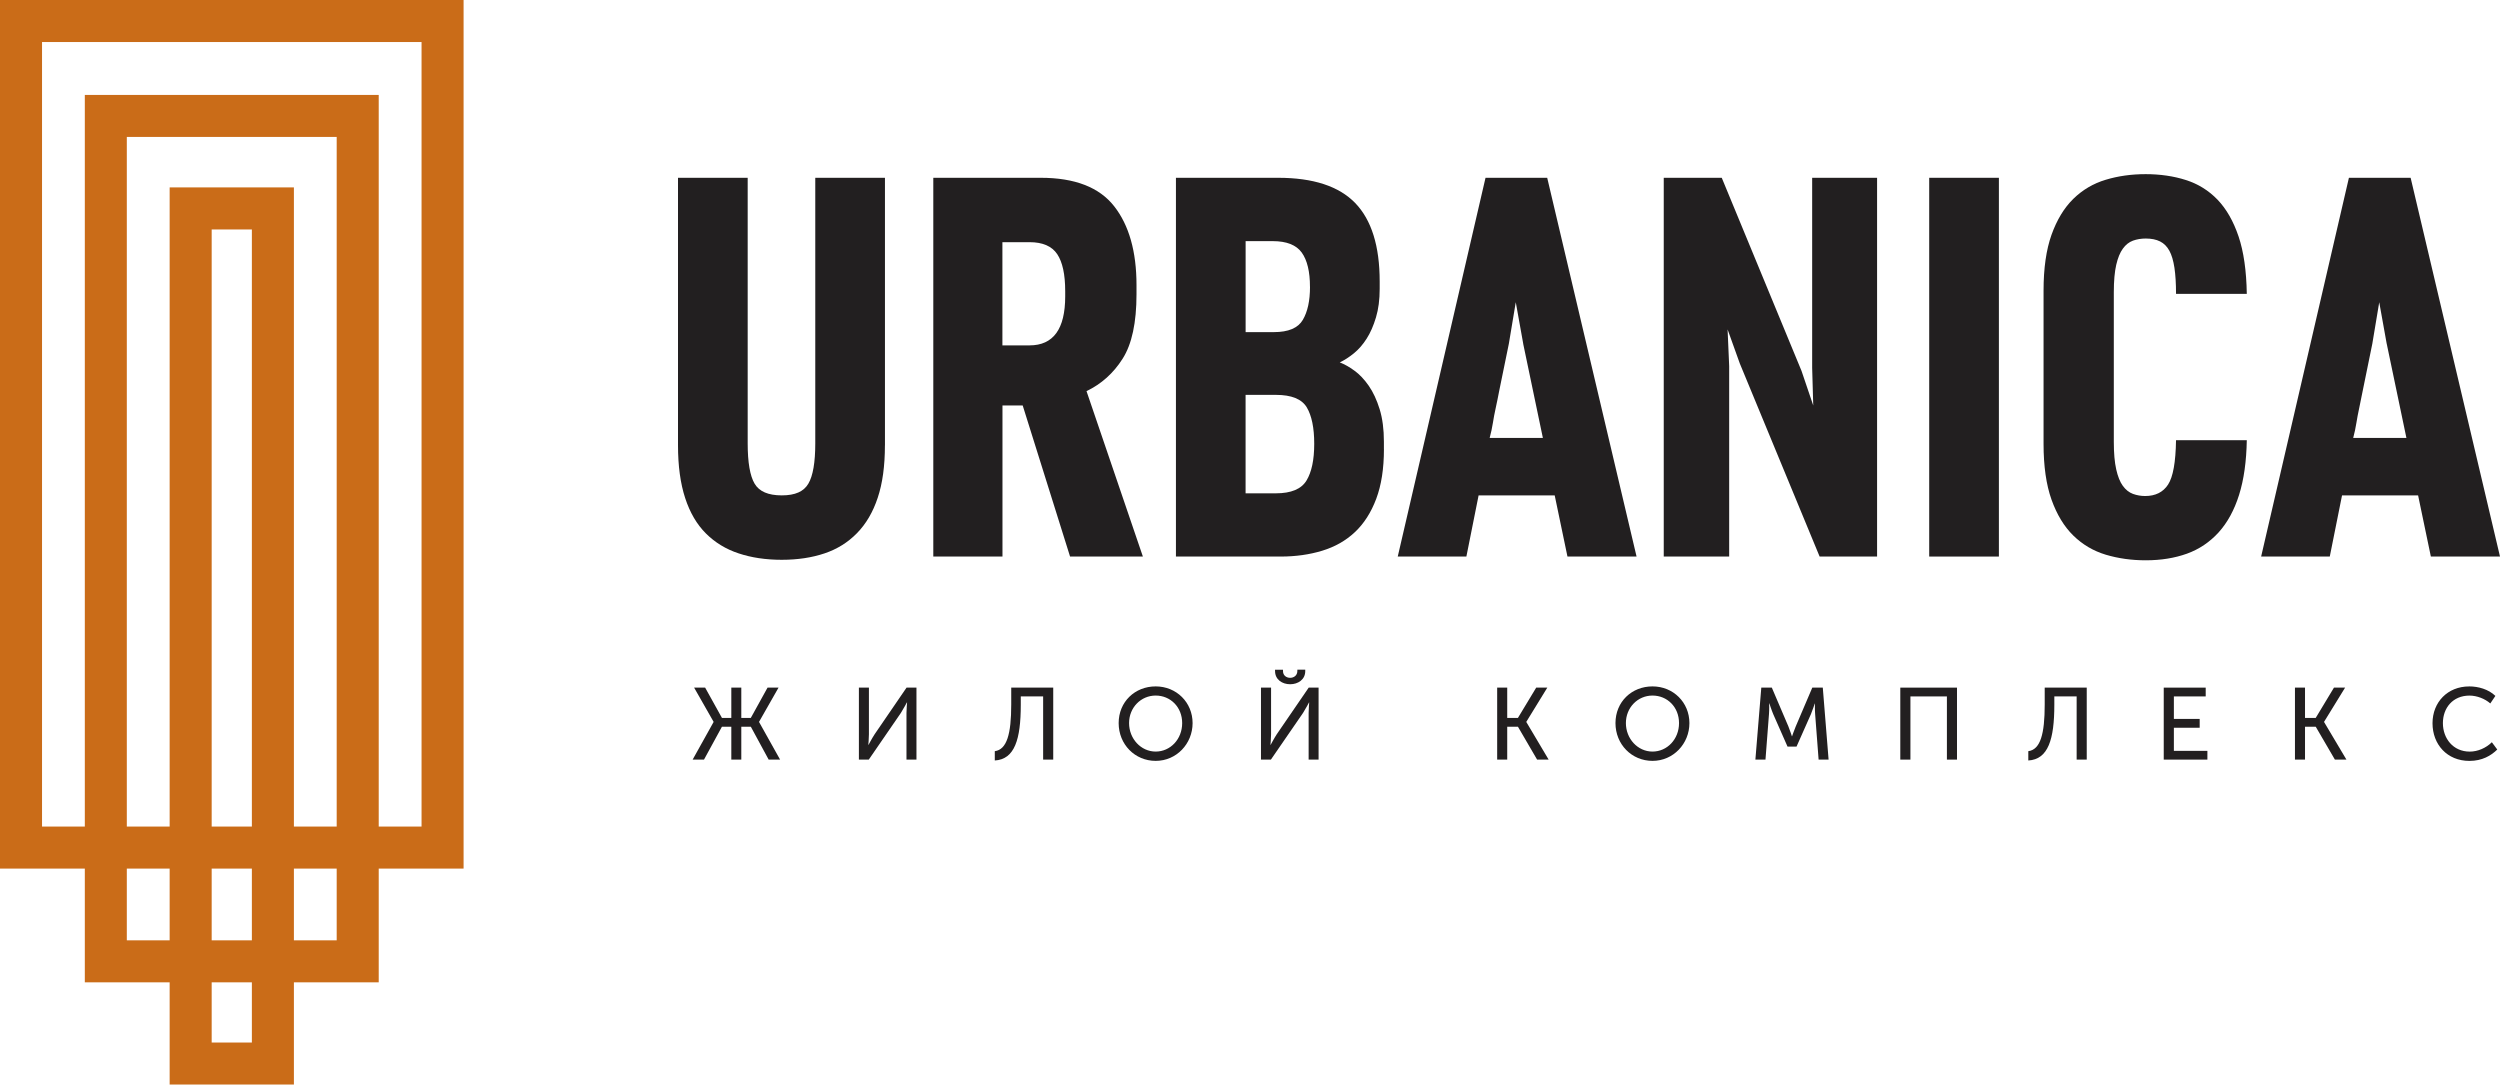 <?xml version="1.0" encoding="UTF-8"?> <svg xmlns="http://www.w3.org/2000/svg" id="Layer_2" data-name="Layer 2" viewBox="0 0 693.51 300.86"><defs><style> .cls-1 { fill: #221f20; } .cls-2 { fill: #ca6c18; } </style></defs><g id="_Слой_1" data-name="Слой 1"><g><polyline class="cls-1" points="197.95 200.29 197.95 200.23 192.55 190.75 195.61 190.75 200.27 199.15 202.87 199.15 202.87 190.75 205.64 190.75 205.64 199.15 208.28 199.15 212.92 190.75 215.97 190.75 210.57 200.23 210.57 200.29 216.4 210.72 213.23 210.72 208.28 201.59 205.64 201.59 205.64 210.72 202.87 210.72 202.87 201.59 200.27 201.59 195.29 210.72 192.14 210.72 197.95 200.29"></polyline><path class="cls-1" d="m238.24,190.75h2.8v12.96c0,1.12-.16,2.92-.16,2.92h.05s.99-1.88,1.7-2.95l8.85-12.93h2.75v19.97h-2.77v-12.94c0-1.14.17-2.92.17-2.92h-.06s-.96,1.81-1.67,2.92l-8.9,12.94h-2.74v-19.97"></path><path class="cls-1" d="m280.52,195.47v-4.72h11.65v19.97h-2.8v-17.53h-6.2v2.32c0,9.59-1.7,15.14-7.21,15.45v-2.58c3.36-.45,4.56-4.78,4.56-12.91"></path><path class="cls-1" d="m320.59,190.41c5.77,0,10.24,4.45,10.24,10.18s-4.47,10.48-10.24,10.48-10.27-4.58-10.27-10.48,4.5-10.18,10.27-10.18m0,18.08c4.07,0,7.35-3.43,7.35-7.9s-3.28-7.64-7.35-7.64-7.38,3.31-7.38,7.64,3.28,7.9,7.38,7.9Z"></path><path class="cls-1" d="m349.8,190.75h2.8v12.96c0,1.12-.17,2.92-.17,2.92h.05s1-1.88,1.7-2.95l8.86-12.93h2.74v19.97h-2.76v-12.94c0-1.14.16-2.92.16-2.92h-.05s-.96,1.81-1.67,2.92l-8.91,12.94h-2.75v-19.97m3.9-4.56v-.41h2.21v.39c0,1.24.99,1.86,1.98,1.86s2-.62,2-1.9v-.36h2.19v.41c0,2.32-1.98,3.63-4.19,3.63s-4.18-1.31-4.18-3.63Z"></path><polyline class="cls-1" points="415.32 190.75 418.11 190.75 418.11 199.15 421.08 199.15 426.15 190.75 429.23 190.75 423.41 200.23 423.41 200.29 429.6 210.72 426.4 210.72 421.08 201.59 418.11 201.59 418.11 210.72 415.32 210.72 415.32 190.75"></polyline><path class="cls-1" d="m458.41,190.41c5.77,0,10.24,4.45,10.24,10.18s-4.47,10.48-10.24,10.48-10.27-4.58-10.27-10.48,4.49-10.18,10.27-10.18m0,18.08c4.07,0,7.36-3.43,7.36-7.9s-3.28-7.64-7.36-7.64-7.38,3.31-7.38,7.64,3.28,7.9,7.38,7.9Z"></path><path class="cls-1" d="m488.59,190.75h2.92l4.61,10.8c.45,1.11.96,2.69.96,2.69h.05s.54-1.58,1-2.69l4.61-10.8h2.91l1.61,19.97h-2.77l-.96-12.59c-.11-1.22-.05-2.94-.05-2.94h-.06s-.62,1.85-1.07,2.94l-3.99,8.99h-2.49l-3.96-8.99c-.46-1.07-1.08-3-1.08-3h-.06s.06,1.78-.05,3l-.97,12.59h-2.8l1.64-19.97"></path><polyline class="cls-1" points="527.15 190.75 542.88 190.75 542.88 210.72 540.08 210.72 540.08 193.19 529.96 193.19 529.96 210.72 527.15 210.72 527.15 190.75"></polyline><path class="cls-1" d="m567.21,195.47v-4.72h11.66v19.97h-2.8v-17.53h-6.19v2.32c0,9.59-1.7,15.14-7.22,15.45v-2.58c3.37-.45,4.55-4.78,4.55-12.91"></path><polyline class="cls-1" points="600.23 190.75 611.87 190.75 611.87 193.19 603.04 193.19 603.04 199.43 610.2 199.43 610.2 201.88 603.04 201.88 603.04 208.29 612.34 208.29 612.34 210.72 600.23 210.72 600.23 190.75"></polyline><polyline class="cls-1" points="636.63 190.75 639.42 190.75 639.42 199.15 642.39 199.15 647.45 190.75 650.54 190.75 644.71 200.23 644.71 200.29 650.91 210.72 647.71 210.72 642.39 201.59 639.42 201.59 639.42 210.72 636.63 210.72 636.63 190.75"></polyline><path class="cls-1" d="m684.93,190.41c2.58,0,5.38.79,7.3,2.64l-1.41,2.09c-1.47-1.3-3.71-2.18-5.77-2.18-4.64,0-7.38,3.43-7.38,7.64s2.8,7.9,7.44,7.9c2.24,0,4.53-1,6.14-2.6l1.5,2.02c-1.7,1.69-4.19,3.16-7.72,3.16-6.2,0-10.24-4.58-10.24-10.45s4.21-10.21,10.15-10.21"></path><path class="cls-1" d="m245.48,123.55c0,5.7-.66,10.54-2,14.54-1.32,3.98-3.24,7.25-5.75,9.81-2.51,2.57-5.51,4.44-9,5.61-3.5,1.18-7.45,1.78-11.88,1.78s-8.41-.6-11.95-1.78c-3.54-1.17-6.57-3.02-9.08-5.53-2.51-2.5-4.43-5.77-5.75-9.81-1.32-4.04-1.99-8.91-1.99-14.61V49.32h19.33v73.64c0,5.31.64,9.05,1.92,11.21,1.28,2.17,3.78,3.25,7.53,3.25s6.1-1.07,7.38-3.25c1.28-2.16,1.92-5.9,1.92-11.21V49.32h19.33v74.22"></path><path class="cls-1" d="m296.84,154.39l-13.14-41.91h-5.61v41.91h-19.19V49.32h29.81c9.44,0,16.24,2.63,20.36,7.89,4.13,5.26,6.2,12.57,6.2,21.91v2.51c0,7.87-1.28,13.83-3.84,17.86-2.56,4.04-5.9,7.04-10.03,9.01l15.64,45.89h-20.22m-1.33-73.63c0-4.63-.74-8.05-2.21-10.25-1.48-2.22-4.04-3.33-7.68-3.33h-7.53v28.63h7.53c6.59,0,9.89-4.53,9.89-13.59v-1.47Z"></path><path class="cls-1" d="m383.91,124.58c0,5.41-.72,10.01-2.14,13.8-1.43,3.79-3.39,6.86-5.9,9.22-2.51,2.37-5.54,4.09-9.08,5.17-3.54,1.08-7.38,1.62-11.51,1.62h-29.07V49.32h28.33c9.74,0,16.87,2.33,21.4,7,4.52,4.68,6.79,11.93,6.79,21.77v2.07c0,2.95-.34,5.59-1.03,7.89-.69,2.31-1.55,4.28-2.59,5.9-1.03,1.62-2.21,2.98-3.54,4.06-1.33,1.08-2.64,1.92-3.91,2.52,1.28.49,2.63,1.25,4.06,2.29,1.42,1.02,2.75,2.43,3.98,4.2,1.23,1.77,2.23,3.94,3.02,6.49.79,2.57,1.18,5.56,1.18,9.01v2.07m-20.51-45.01c0-4.23-.76-7.4-2.28-9.52-1.53-2.11-4.21-3.17-8.04-3.17h-7.53v25.24h7.83c4.03,0,6.71-1.13,8.04-3.4,1.33-2.26,1.99-5.31,1.99-9.15Zm1.18,43.53c0-4.43-.69-7.79-2.07-10.11-1.38-2.3-4.23-3.46-8.56-3.46h-8.41v27.31h8.41c4.23,0,7.06-1.19,8.49-3.55,1.43-2.36,2.14-5.75,2.14-10.18Z"></path><path class="cls-1" d="m434.82,154.39l-3.54-16.97h-21.11l-3.39,16.97h-19.04l24.35-105.07h17.11l24.79,105.07h-19.19m-12.25-59.03l-2.07-11.52-1.92,11.52-2.66,12.99c-.3,1.56-.61,3.15-.96,4.72-.35,1.58-.62,3.01-.81,4.27-.2,1.29-.5,2.66-.89,4.14h14.76l-5.46-26.12Z"></path><polyline class="cls-1" points="504.77 154.39 482.63 100.83 479.24 91.38 479.68 101.56 479.68 154.39 461.53 154.39 461.53 49.32 477.62 49.32 499.75 102.89 503 112.48 502.7 102 502.7 49.32 520.71 49.32 520.71 154.39 504.77 154.39"></polyline><rect class="cls-1" x="535.17" y="49.32" width="19.33" height="105.07"></rect><path class="cls-1" d="m623.27,122.07c-.1,5.91-.81,10.98-2.14,15.21-1.33,4.23-3.23,7.7-5.68,10.41-2.46,2.7-5.39,4.67-8.78,5.9-3.4,1.22-7.21,1.84-11.44,1.84-3.94,0-7.62-.52-11.07-1.55-3.45-1.04-6.44-2.8-9.01-5.31-2.56-2.5-4.57-5.83-6.05-9.96-1.47-4.13-2.21-9.29-2.21-15.49v-42.5c0-6.2.74-11.36,2.21-15.49,1.48-4.13,3.49-7.46,6.05-9.97,2.56-2.5,5.56-4.27,9.01-5.3,3.44-1.04,7.13-1.55,11.07-1.55s7.75.54,11.14,1.63c3.39,1.08,6.32,2.9,8.78,5.45,2.46,2.57,4.4,5.96,5.83,10.18,1.43,4.24,2.19,9.55,2.29,15.95h-19.63c0-2.86-.15-5.26-.44-7.23-.3-1.97-.76-3.55-1.4-4.72-.64-1.18-1.5-2.05-2.58-2.59-1.09-.55-2.41-.81-3.99-.81-1.28,0-2.46.2-3.54.59-1.08.4-2.02,1.13-2.8,2.22-.79,1.08-1.4,2.58-1.84,4.49-.44,1.92-.67,4.45-.67,7.6v41.47c0,3.15.22,5.7.67,7.68.44,1.96,1.05,3.49,1.84,4.57.79,1.08,1.72,1.82,2.8,2.22,1.08.39,2.22.59,3.39.59,2.85,0,4.97-1.06,6.35-3.17,1.38-2.11,2.12-6.22,2.21-12.32h19.63"></path><path class="cls-1" d="m674.33,154.39l-3.54-16.97h-21.1l-3.4,16.97h-19.04l24.35-105.07h17.12l24.79,105.07h-19.18m-12.25-59.03l-2.07-11.52-1.92,11.52-2.65,12.99c-.3,1.56-.62,3.15-.96,4.72-.34,1.58-.61,3.01-.81,4.27-.2,1.29-.49,2.66-.88,4.14h14.76l-5.46-26.12Z"></path><path class="cls-2" d="m81.53,300.86h-34.47V51.99h34.47v248.87Zm-22.81-11.66h11.15V63.65h-11.15v225.56Z"></path><path class="cls-2" d="m105.06,272.51H23.53V26.33h81.53v246.17Zm-69.88-11.66h58.22V37.99h-58.22v222.86Z"></path><path class="cls-2" d="m128.6,240.95H0V0h128.6v240.95Zm-116.94-11.66h105.28V11.66H11.66v217.64Z"></path></g></g></svg> 